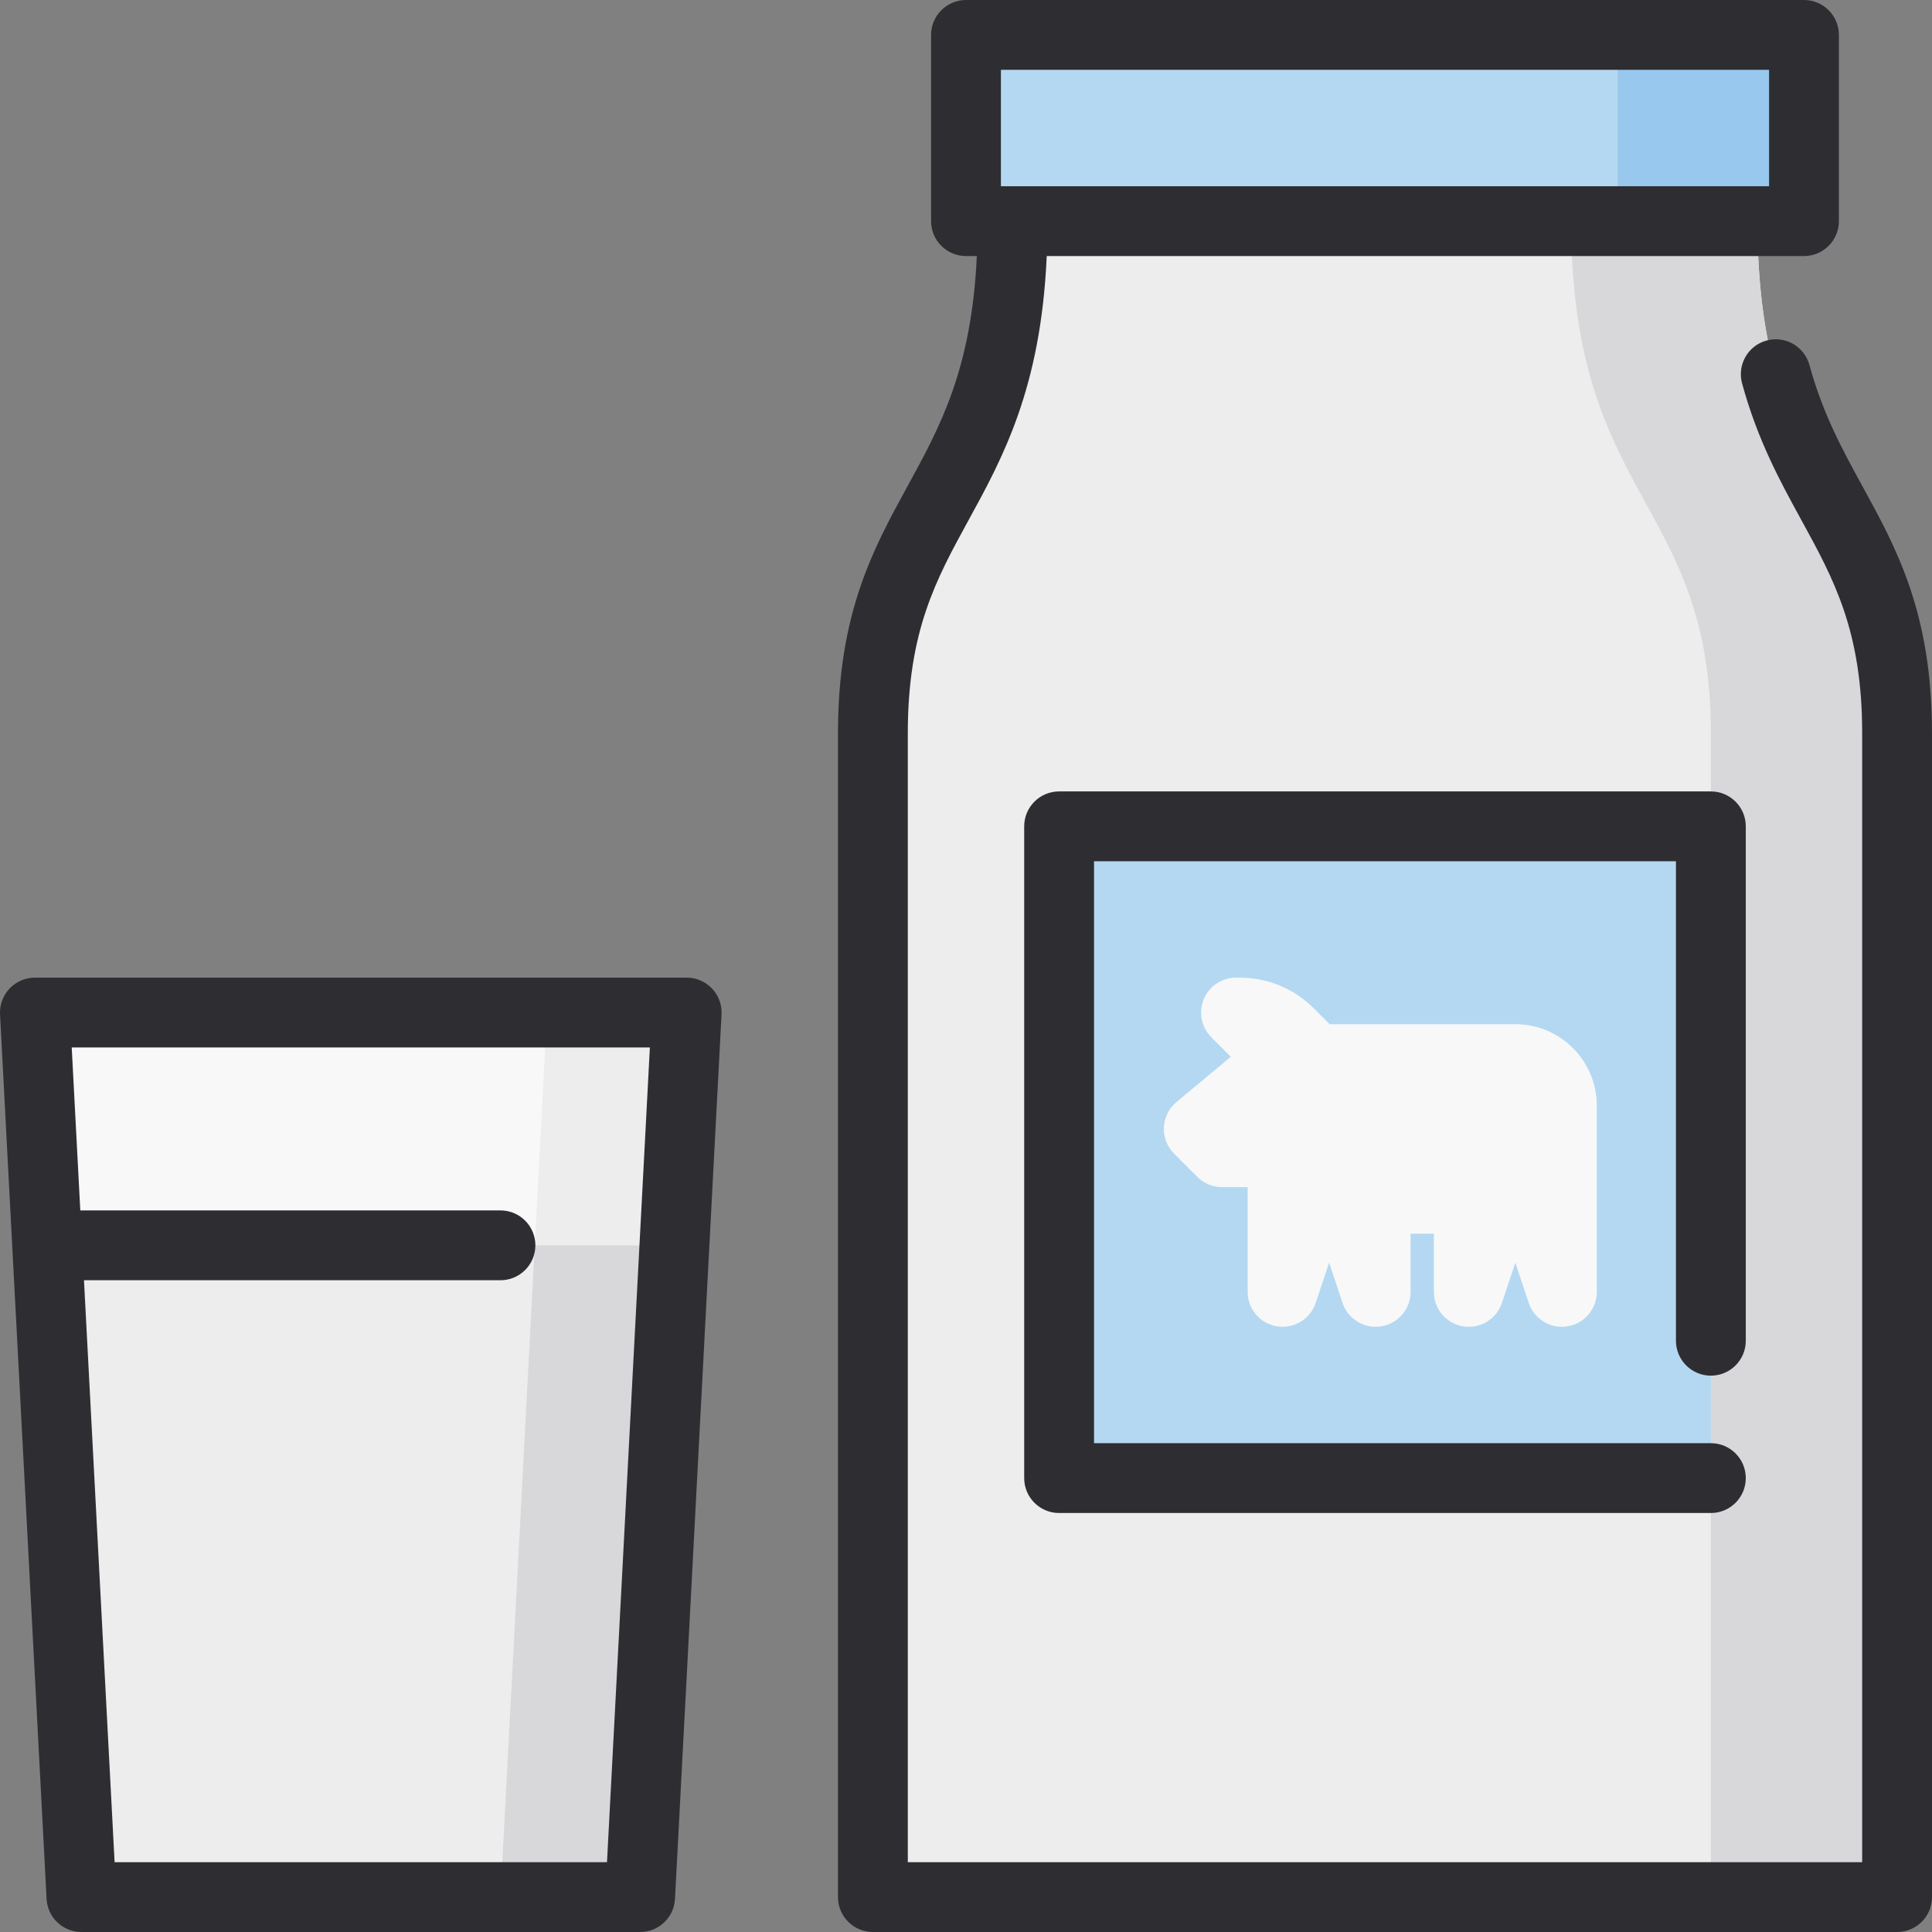 <?xml version="1.0" encoding="iso-8859-1"?>
<!-- Uploaded to: SVG Repo, www.svgrepo.com, Generator: SVG Repo Mixer Tools -->
<svg version="1.1" id="Layer_1" xmlns="http://www.w3.org/2000/svg" xmlns:xlink="http://www.w3.org/1999/xlink" 
	 viewBox="0 0 512 512" xml:space="preserve">
<rect x="0" y="0" width="512" height="512" fill="#808080" stroke="none"/>
<polygon style="fill:#F8F8F9;" points="169.639,502.747 21.591,502.747 9.253,268.338 181.976,268.338 "/>
<g>
	<polygon style="fill:#EDEDED;" points="144.964,268.338 132.627,502.747 169.639,502.747 181.976,268.338 	"/>
	<polygon style="fill:#EDEDED;" points="12.501,330.024 21.591,502.747 169.639,502.747 178.729,330.024 	"/>
	<path style="fill:#EDEDED;" d="M465.735,58.603H268.338c0,74.024-37.012,74.024-37.012,135.711v308.434h271.422V194.313
		C502.747,132.627,465.735,132.627,465.735,58.603z"/>
</g>
<path style="fill:#D8D8DA;" d="M465.735,58.603h-49.349c0,74.024,37.012,74.024,37.012,135.711v308.434h49.349V194.313
	C502.747,132.627,465.735,132.627,465.735,58.603z"/>
<path style="fill:#B4D8F1;" d="M465.735,9.253H268.338c-6.814,0-12.337,5.523-12.337,12.337v24.675
	c0,6.814,5.523,12.337,12.337,12.337h197.398c6.814,0,12.337-5.523,12.337-12.337V21.591
	C478.073,14.777,472.549,9.253,465.735,9.253z"/>
<path style="fill:#98C8ED;" d="M465.735,9.253h-49.349c6.814,0,12.337,4.419,12.337,9.87v29.61c0,5.451-5.523,9.87-12.337,9.87
	h49.349c6.814,0,12.337-4.419,12.337-9.87v-29.61C478.073,13.672,472.549,9.253,465.735,9.253z"/>
<rect x="280.675" y="218.988" style="fill:#B4D8F1;" width="172.723" height="172.723"/>
<path style="fill:#F8F8F9;" d="M401.581,271.422h-49.219l-4.207-4.207c-5.242-5.243-12.214-8.13-19.629-8.13h-0.97
	c-3.743,0-7.116,2.254-8.549,5.712c-1.432,3.458-0.64,7.437,2.006,10.083l5.172,5.173l-14.424,12.019
	c-1.997,1.664-3.203,4.092-3.32,6.689c-0.118,2.597,0.862,5.124,2.701,6.962l6.169,6.169c1.735,1.736,4.089,2.711,6.543,2.711h6.786
	v27.759c0,4.538,3.29,8.407,7.771,9.133c4.475,0.724,8.825-1.901,10.26-6.208l3.559-10.678l3.559,10.678
	c1.435,4.306,5.776,6.929,10.26,6.208c4.48-0.727,7.771-4.596,7.771-9.133V326.94h6.169v15.422c0,4.538,3.29,8.407,7.771,9.133
	c4.476,0.724,8.825-1.901,10.26-6.208l3.559-10.678l3.559,10.678c1.276,3.826,4.849,6.328,8.772,6.328
	c0.491,0,0.989-0.039,1.488-0.12c4.48-0.727,7.771-4.596,7.771-9.133v-49.349C423.172,281.108,413.485,271.422,401.581,271.422z"/>
<polygon style="fill:#D8D8DA;" points="141.717,330.024 132.627,502.747 169.639,502.747 178.729,330.024 "/>
<g>
	<path style="fill:#2E2D31;" d="M493.62,128.949c-5.425-9.902-10.547-19.255-14.103-32.225c-1.351-4.929-6.44-7.827-11.37-6.478
		c-4.929,1.351-7.828,6.441-6.477,11.37c4.129,15.061,10.02,25.82,15.719,36.222c8.642,15.778,16.105,29.405,16.105,56.475v299.181
		H240.579V194.313c0-27.071,7.463-40.696,16.105-56.474c9.035-16.494,19.18-35.017,20.709-69.984h188.342h12.337
		c5.11,0,9.253-4.143,9.253-9.253V9.253c0-5.11-4.143-9.253-9.253-9.253H256c-5.11,0-9.253,4.143-9.253,9.253v49.349
		c0,5.11,4.143,9.253,9.253,9.253h2.871c-1.408,30.024-9.691,45.16-18.42,61.093c-9.035,16.499-18.379,33.558-18.379,65.365v308.434
		c0,5.11,4.143,9.253,9.253,9.253h271.422c5.11,0,9.253-4.143,9.253-9.253V194.313C512,162.507,502.656,145.448,493.62,128.949z
		 M265.253,18.506H468.82V49.35H265.253V18.506z"/>
	<path style="fill:#2E2D31;" d="M453.398,364.561c5.11,0,9.253-4.143,9.253-9.253v-136.32c0-5.11-4.143-9.253-9.253-9.253H280.675
		c-5.11,0-9.253,4.143-9.253,9.253v172.723c0,5.11,4.143,9.253,9.253,9.253h172.723c5.11,0,9.253-4.143,9.253-9.253
		c0-5.11-4.143-9.253-9.253-9.253h-163.47V228.241h154.217v127.067C444.145,360.419,448.288,364.561,453.398,364.561z"/>
	<path style="fill:#2E2D31;" d="M181.976,259.085H9.253c-2.539,0-4.966,1.043-6.713,2.884s-2.661,4.319-2.528,6.855l12.337,234.41
		c0.259,4.914,4.319,8.767,9.241,8.767h148.048c4.921,0,8.982-3.853,9.241-8.767l12.337-234.41c0.133-2.535-0.781-5.013-2.528-6.855
		C186.942,260.127,184.515,259.085,181.976,259.085z M160.86,493.494H30.37l-8.117-154.217h110.374c5.11,0,9.253-4.143,9.253-9.253
		s-4.143-9.253-9.253-9.253H21.591c-0.105,0-0.207,0.012-0.311,0.016l-2.274-43.197h153.216L160.86,493.494z"/>
</g>
</svg>